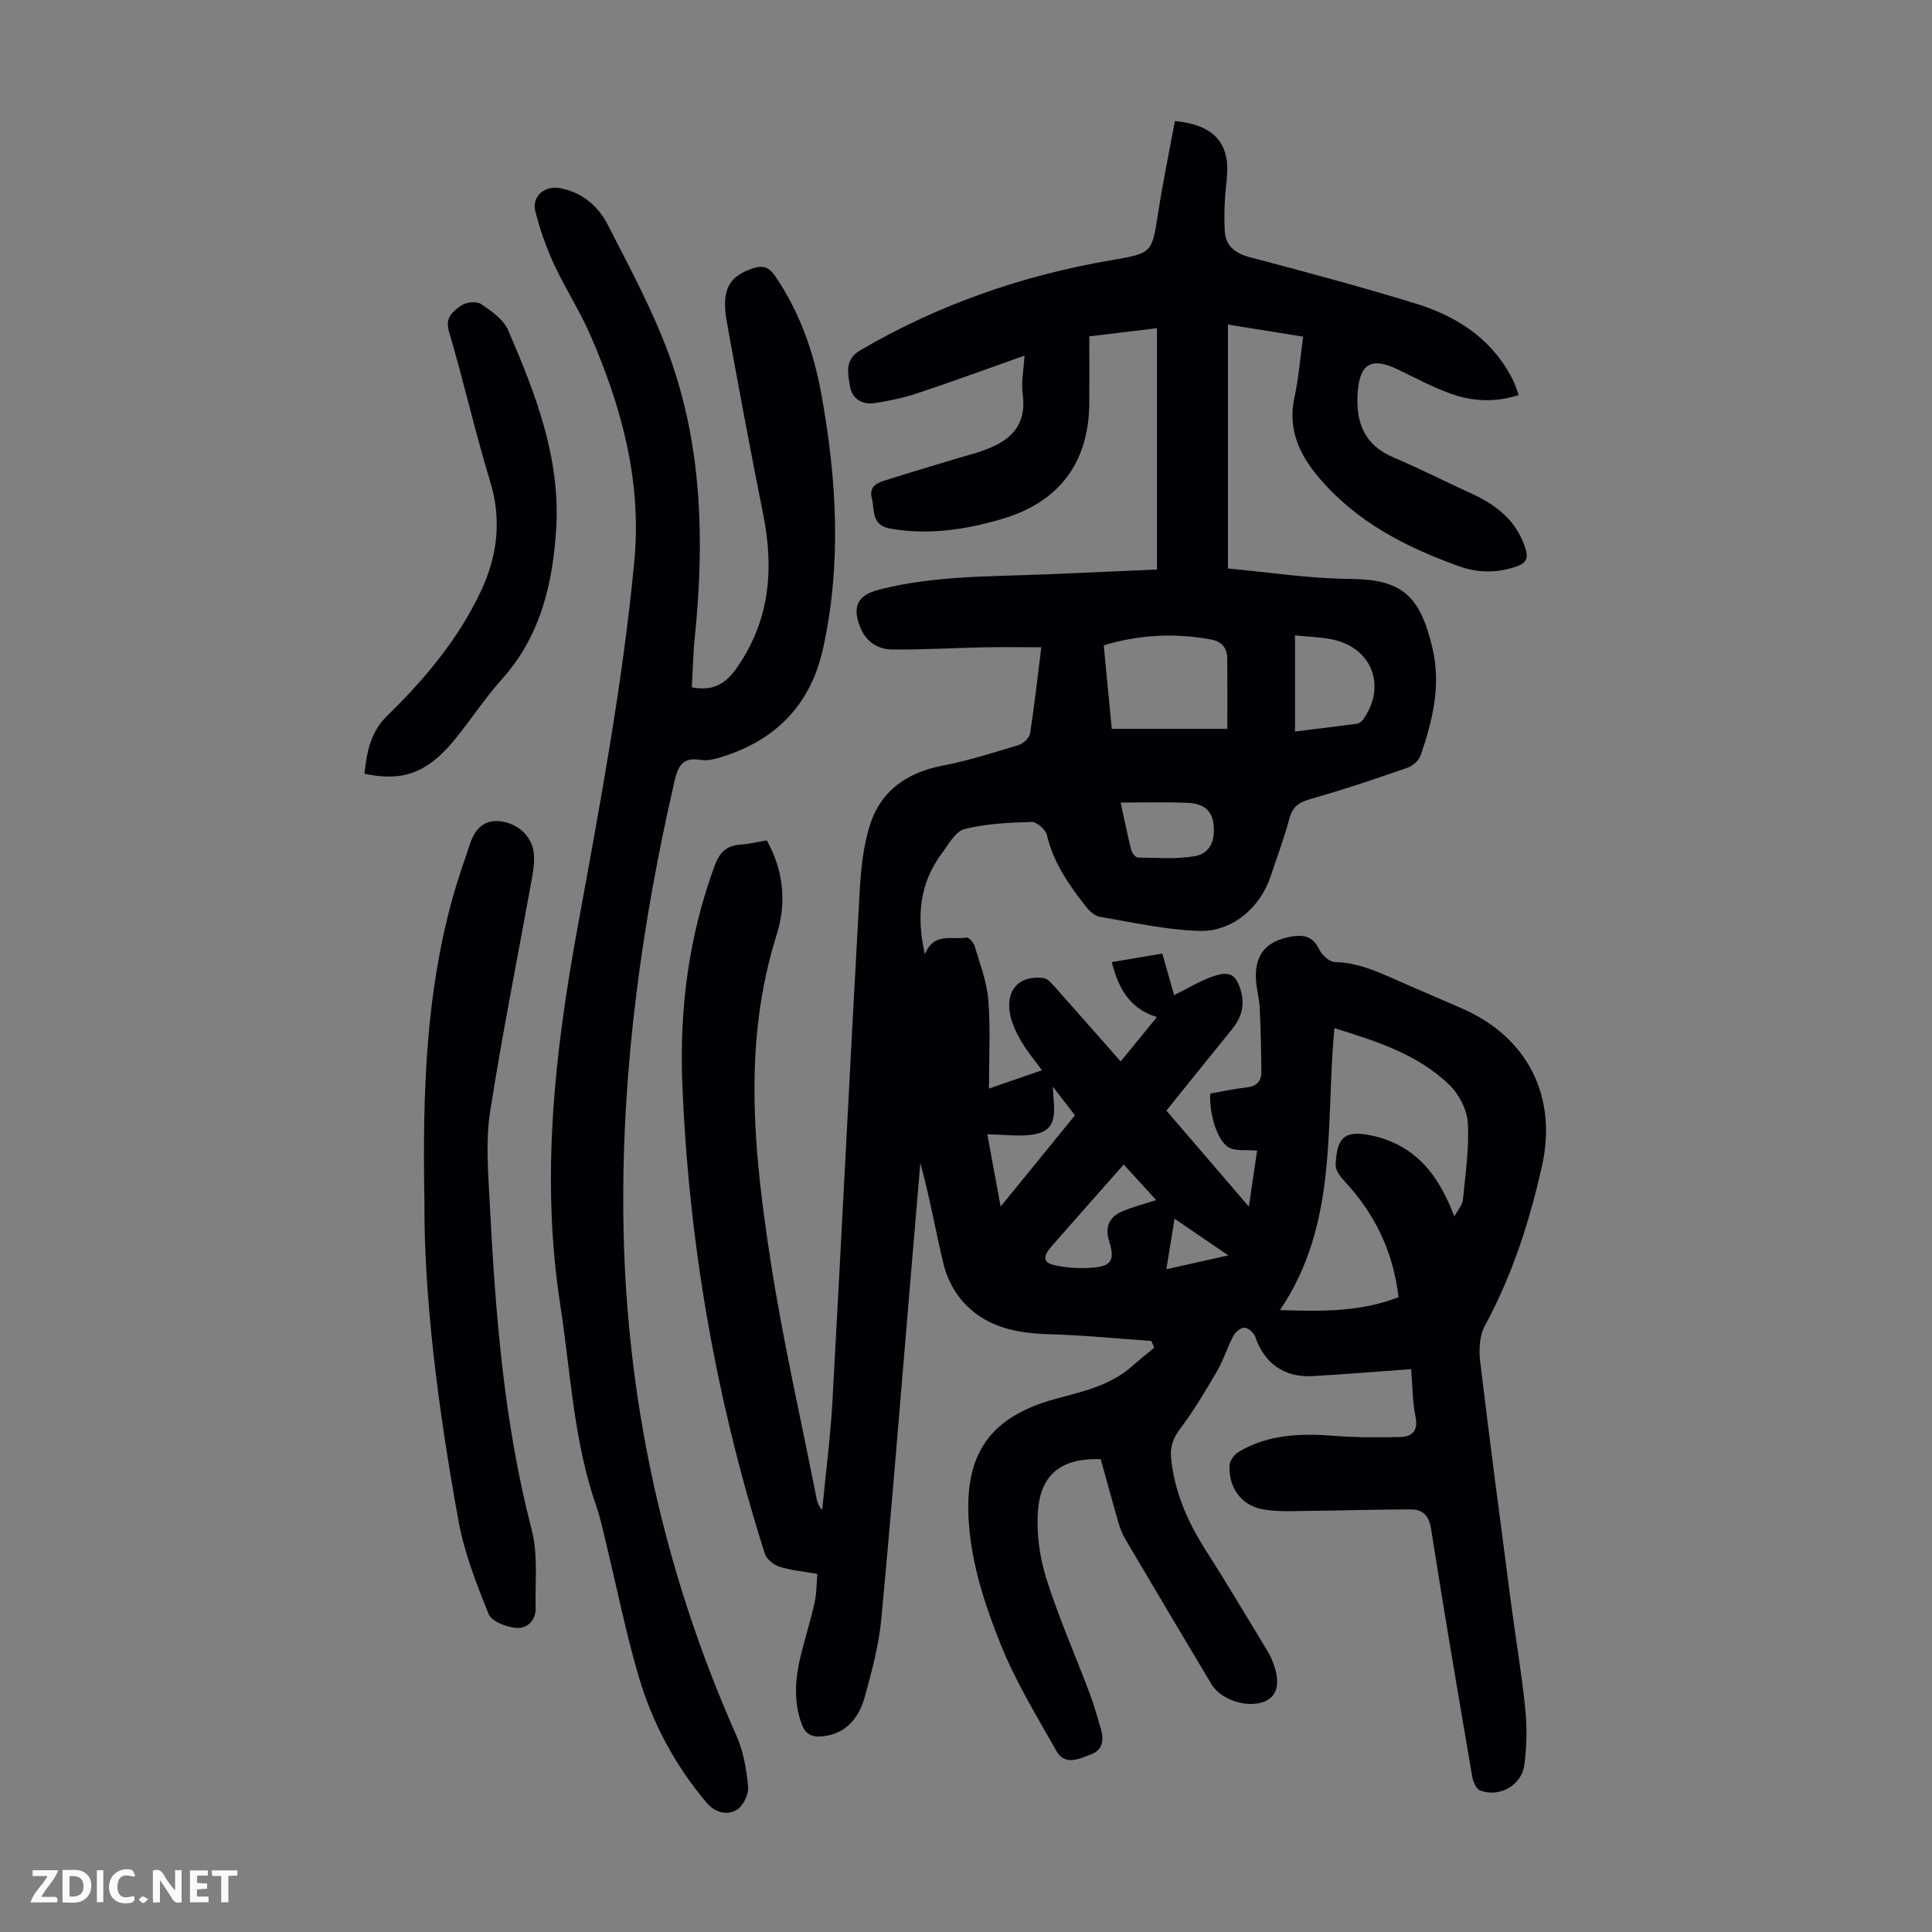 <svg enable-background="new 0 0 400 400" viewBox="0 0 400 400" xmlns="http://www.w3.org/2000/svg"><rect x="0" y="0" width="400" height="400" fill="#808080" stroke="none"/><g fill="#fbfafa"><path d="m37.59 393.81c-.92.31-1.52.05-2-.78-.7-1.2-1.52-2.34-2.47-3.78v4.59c-.55.03-.95.05-1.41.07-.03-.37-.06-.64-.06-.91 0-1.91 0-3.81 0-5.7 1.13-.41 1.77-.03 2.29.91.62 1.11 1.38 2.14 2.31 3.19v-4.2h1.35v6.61z"/><path d="m12.94 393.88v-6.75c1.9.19 3.93-.54 5.37 1.29.8 1.01.78 2.88.03 3.97-1.37 1.97-3.4 1.51-5.4 1.49m1.45-1.22c2.04.12 2.92-.58 2.89-2.21-.03-1.51-.98-2.19-2.89-2z"/><path d="m11.81 393.87h-5.49c.68-2.18 2.47-3.48 3.51-5.45h-3.08v-1.21h5.29c-.71 2.13-2.44 3.48-3.47 5.51.86 0 1.63.04 2.39-.01.79-.05 1.14.21.85 1.16"/><path d="m39.33 393.86v-6.61h3.7v1.07h-2.22v1.52c.68.04 1.34.09 2.07.13v1.07c-.72.05-1.38.09-2.1.14v1.48h2.4v1.19h-3.85z"/><path d="m27.71 388.56c-1.15-.3-2.46-.61-3.1.64-.37.73-.41 1.93-.06 2.67.63 1.35 1.99.93 3.17.68.35.94-.01 1.32-.93 1.46-1.62.25-3.05-.27-3.76-1.48-.73-1.24-.6-3.03.31-4.17.88-1.11 2.71-1.7 4-1.16.32.13.44.74.65 1.12-.1.08-.19.16-.28.24"/><path d="m49.15 387.24v1.07c-.59.02-1.17.05-1.87.08v5.44h-1.48v-5.44h-1.85c-.05-.4-.08-.73-.13-1.15z"/><path d="m20.06 387.21h1.33v6.62h-1.33z"/><path d="m30.68 393.25c-.49.38-.8.79-1.05.76-.32-.05-.6-.45-.9-.7.26-.24.51-.64.8-.67.29-.04.62.3 1.15.61"/></g><path d="m292.17 283.47c-7.09.51-13.76 1.05-20.45 1.44-5.82.34-9.98-2.67-11.81-8.09-.28-.84-1.4-1.87-2.2-1.93-.75-.06-1.92.87-2.34 1.67-1.26 2.36-2.04 4.99-3.38 7.3-2.4 4.11-4.85 8.23-7.71 12.03-1.48 1.97-2.06 3.78-1.81 6.13.74 6.96 3.43 13.1 7.17 18.95 4.46 6.96 8.65 14.09 12.95 21.14.12.19.23.38.33.59 2.2 4.67 1.98 7.94-.62 9.35-3.41 1.84-9.42.11-11.5-3.38-5.96-9.99-11.91-19.98-17.82-30.01-.67-1.14-1.13-2.43-1.5-3.7-1.24-4.28-2.4-8.59-3.58-12.85-7.87-.28-12.35 2.9-12.98 10.46-.38 4.64.28 9.64 1.67 14.11 2.53 8.09 5.99 15.88 8.98 23.83.94 2.5 1.67 5.09 2.41 7.66.62 2.17.22 4.2-2.05 5.04-2.42.9-5.41 2.48-7.2-.68-4.06-7.17-8.4-14.28-11.47-21.88-2.99-7.4-5.61-15.26-6.47-23.13-1.66-15.13 2.87-23.94 18.07-27.99 5.52-1.47 11.1-2.74 15.55-6.69 1.48-1.31 3.04-2.55 4.56-3.82-.2-.46-.39-.93-.59-1.39-7-.48-13.99-1.19-20.99-1.39-7.09-.19-13.68-1.49-18.41-7.2-1.7-2.05-3-4.71-3.63-7.3-1.67-6.93-2.87-13.97-4.8-20.95-.67 7.85-1.33 15.71-2 23.56-2 23.64-3.87 47.29-6.09 70.91-.51 5.41-1.96 10.78-3.41 16.04-1.46 5.31-4.73 7.88-9.03 8.21-2.13.16-3.33-.61-4.05-2.59-1.81-4.97-1.27-9.91-.01-14.86.88-3.46 1.95-6.88 2.72-10.37.4-1.81.36-3.72.55-5.83-2.84-.5-5.42-.72-7.83-1.48-1.21-.38-2.7-1.58-3.06-2.73-10.08-31.72-15.77-64.25-17.08-97.5-.6-15.34 1.35-30.34 6.67-44.85 1.03-2.8 2.44-4.24 5.37-4.43 1.77-.11 3.51-.55 5.45-.88 3.55 6.29 4.09 13.02 2.05 19.52-7.07 22.43-4.73 45-1.27 67.49 2.55 16.55 6.32 32.92 9.56 49.37.15.75.43 1.48 1.14 2.23.72-7.55 1.71-15.08 2.13-22.64 1.93-34.98 3.65-69.97 5.6-104.95.27-4.85.73-9.87 2.23-14.44 2.26-6.9 7.63-10.63 14.86-12.03 5.35-1.03 10.59-2.7 15.82-4.28.97-.29 2.23-1.44 2.38-2.36.9-5.63 1.51-11.3 2.34-17.89-4.05 0-7.9-.06-11.75.01-6.36.13-12.72.51-19.07.46-2.91-.03-5.37-1.51-6.59-4.43-1.84-4.38-.69-6.82 3.81-7.97 11.5-2.95 23.29-2.69 35.02-3.19 7.47-.32 14.93-.64 22.53-.97 0-16.72 0-33.15 0-49.97-4.83.58-9.51 1.15-14.01 1.69 0 4.79.02 9.23 0 13.68-.05 12.47-6.25 20.7-18.25 24.18-7.48 2.17-15 3.31-22.84 1.97-4.07-.69-3.3-3.69-3.93-6.23-.67-2.71 1.22-3.3 3.03-3.87 4.9-1.55 9.83-3.01 14.74-4.5 1.28-.39 2.58-.72 3.86-1.12 6.01-1.87 10.61-4.73 9.59-12.25-.32-2.37.21-4.85.38-7.87-7.71 2.73-14.93 5.38-22.23 7.81-2.83.94-5.8 1.56-8.75 2.01-2.68.41-4.79-.91-5.18-3.61-.37-2.6-1.16-5.37 2.17-7.32 16.12-9.44 33.44-15.46 51.79-18.62 8.66-1.49 8.57-1.38 9.89-9.94.98-6.35 2.3-12.65 3.45-18.9 8.38.81 11.55 4.82 10.72 12.16-.4 3.52-.59 7.11-.39 10.65.16 2.95 2.07 4.56 5.1 5.36 11.45 3.02 22.91 6.09 34.23 9.56 8.08 2.47 15.13 6.72 19.52 14.38.39.68.76 1.37 1.07 2.09.31.71.54 1.45.93 2.53-4.87 1.58-9.59 1.33-14.12-.3-3.77-1.35-7.33-3.28-10.95-5.02-5.49-2.64-7.88-1.12-8.27 4.89-.41 6.2 1.4 10.8 7.47 13.37 5.44 2.31 10.73 5 16.11 7.46 5.18 2.37 9.33 5.63 11.15 11.34.66 2.08.16 3.07-1.85 3.76-3.98 1.37-7.95 1.36-11.85-.04-11.07-3.96-21.33-9.21-29.11-18.43-4.09-4.85-6.42-10.05-5-16.6.87-4.01 1.19-8.15 1.79-12.52-5.17-.83-10.1-1.62-15.57-2.5v50.5c8.26.75 16.8 2.09 25.35 2.16 10.53.09 14.43 3.26 17.03 14.48 1.77 7.65-.03 14.87-2.46 22-.37 1.08-1.64 2.23-2.76 2.62-6.63 2.3-13.28 4.55-20.02 6.45-2.43.68-3.77 1.59-4.43 4.11-1.05 3.99-2.53 7.87-3.83 11.8-2.18 6.61-7.96 11.66-14.94 11.42-6.84-.24-13.65-1.77-20.44-2.92-1.05-.18-2.16-1.17-2.87-2.08-3.53-4.5-6.78-9.13-8.12-14.89-.26-1.13-2.11-2.72-3.18-2.68-4.65.14-9.4.36-13.88 1.48-1.86.47-3.28 3.15-4.66 5-4.6 6.15-5.34 13.03-3.53 20.95 1.81-4.66 5.59-2.98 8.57-3.49.48-.08 1.5.99 1.71 1.69 1.09 3.72 2.56 7.46 2.85 11.27.47 6.1.13 12.27.13 18.31 4.01-1.39 7.37-2.55 10.98-3.8-1.23-1.68-2.91-3.67-4.22-5.88-1.06-1.79-2.02-3.78-2.4-5.8-.93-5.01 1.98-8.05 6.96-7.4.82.11 1.63 1.05 2.27 1.77 4.47 5.01 8.89 10.06 13.68 15.49 2.52-3.08 4.94-6.04 7.51-9.19-5.73-1.74-7.95-6-9.35-11.37 3.61-.61 6.89-1.17 10.46-1.77.86 3.02 1.67 5.89 2.45 8.6 2.79-1.36 5.42-3.01 8.29-3.96 3.37-1.11 4.63-.19 5.57 3.23.81 2.92.01 5.49-1.88 7.81-4.51 5.54-8.98 11.12-13.58 16.83 5.57 6.48 11.01 12.83 17.07 19.88.64-4.36 1.17-7.97 1.71-11.6-2.24-.23-4.64.21-6.06-.77-2.42-1.67-3.87-7.27-3.64-11.04 2.42-.42 4.91-.98 7.44-1.26 2.03-.22 3.15-1.18 3.14-3.16-.03-4.45-.14-8.91-.34-13.36-.08-1.78-.58-3.53-.74-5.31-.49-5.58 2.01-8.6 7.58-9.46 2.5-.38 4.22.15 5.43 2.63.58 1.18 2.11 2.66 3.24 2.69 5.24.11 9.71 2.37 14.31 4.38 3.99 1.75 8 3.46 12 5.2 13.64 5.94 19.86 18.22 16.61 32.7-2.58 11.5-6.16 22.6-11.82 33.03-1.12 2.07-1.26 5.01-.96 7.45 2.01 16.76 4.23 33.5 6.42 50.24.94 7.2 2.18 14.37 2.91 21.6.39 3.85.31 7.83-.2 11.67-.57 4.25-5.27 6.79-9.17 5.23-.8-.32-1.44-1.81-1.61-2.85-2.92-17.08-5.85-34.17-8.52-51.29-.45-2.89-1.81-4.03-4.26-4.03-6.91-.01-13.81.24-20.72.3-3.33.03-6.74.26-9.97-.34-4.4-.82-7.04-4.62-6.77-9.1.06-.96.94-2.2 1.8-2.72 6.25-3.77 13.11-3.91 20.15-3.36 4.44.35 8.93.33 13.39.22 2.49-.06 3.73-1.28 3.17-4.17-.64-3.09-.63-6.26-.91-9.87zm8.94-31.62c.81-1.5 1.67-2.41 1.76-3.38.51-5.3 1.33-10.66 1.03-15.93-.15-2.73-1.8-5.95-3.79-7.9-6.57-6.38-15.14-9.07-23.83-11.77-1.9 19.93.91 40.37-11.27 58.36 8.73.32 16.77.37 24.54-2.66-1.1-9.44-4.91-17.31-11.22-24.06-.84-.9-1.84-2.21-1.8-3.3.22-6.02 2.06-7.34 7.91-6.01 1.19.27 2.37.65 3.5 1.12 6.66 2.79 10.36 8.22 13.17 15.53zm-70.93-100.95h23.93c0-5.18.03-9.85-.02-14.51-.02-2.14-1.04-3.56-3.28-3.97-7.46-1.38-14.8-1.07-22.29 1.18.57 5.89 1.12 11.65 1.66 17.3zm37.94.55c4.42-.55 8.61-1.04 12.8-1.61.47-.06 1.01-.46 1.29-.85 5-7.05 1.76-15.12-6.74-16.67-2.36-.43-4.78-.51-7.35-.77zm-36.1 14.71c.78 3.58 1.41 6.73 2.2 9.85.15.61.89 1.53 1.36 1.53 3.95.05 7.98.39 11.82-.29 3.31-.58 4.27-3.5 3.82-6.8s-2.84-4.14-5.54-4.25c-4.34-.16-8.7-.04-13.66-.04zm.63 74.94c-5.19 5.88-10.09 11.4-14.95 16.96-1.16 1.33-2.34 3.15.36 3.81 2.57.63 5.35.79 7.99.6 4.07-.29 4.81-1.55 3.6-5.44-.93-2.99-.03-5.1 2.78-6.27 2.12-.88 4.37-1.46 6.95-2.3-2.33-2.53-4.42-4.82-6.73-7.36zm-25.48 8.71c5.46-6.7 10.41-12.78 15.39-18.9-1.5-1.94-2.74-3.54-4.6-5.95.23 4.48 1.32 8.66-3.2 9.75-3.17.76-6.68.15-10.34.15.9 4.91 1.75 9.55 2.75 14.95zm34.31 12.98c4.48-1 8.27-1.85 12.83-2.88-4.13-2.81-7.48-5.09-11.13-7.58-.6 3.71-1.11 6.86-1.7 10.46z" fill="#010105"/><path d="m143.24 142.3c4.11.81 6.8-.53 9.09-3.73 7.01-9.82 7.98-20.55 5.69-32.01-2.65-13.26-5.13-26.55-7.53-39.85-1.21-6.71.39-9.52 5.48-11.18 2.07-.67 3.27-.17 4.48 1.58 5.1 7.43 8.01 15.73 9.6 24.48 3.18 17.51 4.23 35.07.36 52.65-2.63 11.95-10.09 19.28-21.65 22.68-1.16.34-2.48.6-3.64.41-3.5-.57-4.66.89-5.44 4.28-6.81 29.54-10.92 59.36-10.63 89.73.35 37.64 8.16 73.62 23.43 108.03 1.45 3.27 2.09 7.03 2.41 10.63.14 1.57-1.1 4.03-2.45 4.77-2.05 1.12-4.4.52-6.22-1.63-6.52-7.73-11.19-16.51-14.01-26.12-2.67-9.09-4.52-18.42-6.76-27.64-.6-2.49-1.12-5.02-1.96-7.44-4.74-13.55-5.34-27.83-7.5-41.83-4.06-26.26-1.15-52.18 3.58-78.05 4.6-25.18 9.34-50.33 11.76-75.87 1.57-16.6-2.64-31.93-9.12-46.85-2.18-5.01-5.2-9.64-7.5-14.6-1.62-3.51-2.92-7.23-3.87-10.97-.8-3.13 1.94-5.44 5.16-4.81 4.51.88 7.84 3.68 9.8 7.52 4.56 8.93 9.4 17.84 12.8 27.23 6.79 18.76 7.25 38.31 5.28 57.98-.1 1-.21 2-.26 3.01-.14 2.46-.25 4.91-.38 7.6z" fill="#010105"/><path d="m87.87 248.34c-.42-23.09.44-42.95 5.81-62.35 1.04-3.76 2.35-7.45 3.59-11.16 1-2.98 2.73-5.18 6.26-4.8 3.7.4 6.66 3.18 6.99 6.64.15 1.64-.05 3.35-.35 4.99-2.92 16.17-6.17 32.29-8.7 48.52-.92 5.9-.43 12.07-.12 18.1 1.17 23.02 2.89 45.96 8.73 68.43 1.34 5.15.69 10.83.82 16.27.06 2.57-1.86 4.25-3.99 4.07-2.04-.17-5.11-1.32-5.73-2.85-2.54-6.26-5.04-12.7-6.25-19.32-4.19-23.01-7.19-46.19-7.06-66.54z" fill="#010105"/><path d="m75.45 160.19c.53-4.6 1.21-8.6 4.82-12.11 7.7-7.5 14.62-15.78 19.26-25.61 3.44-7.28 4.4-14.79 1.95-22.79-3.12-10.26-5.48-20.74-8.52-31.02-.9-3.03.9-4.24 2.55-5.42.98-.71 3.16-.91 4.09-.29 2.15 1.45 4.65 3.2 5.62 5.44 5.64 13.06 10.82 26.43 9.94 40.95-.69 11.32-3.18 22.3-11.21 31.23-3.65 4.06-6.62 8.73-10.13 12.94-5.47 6.55-10.59 8.37-18.37 6.68z" fill="#010105"/></svg>